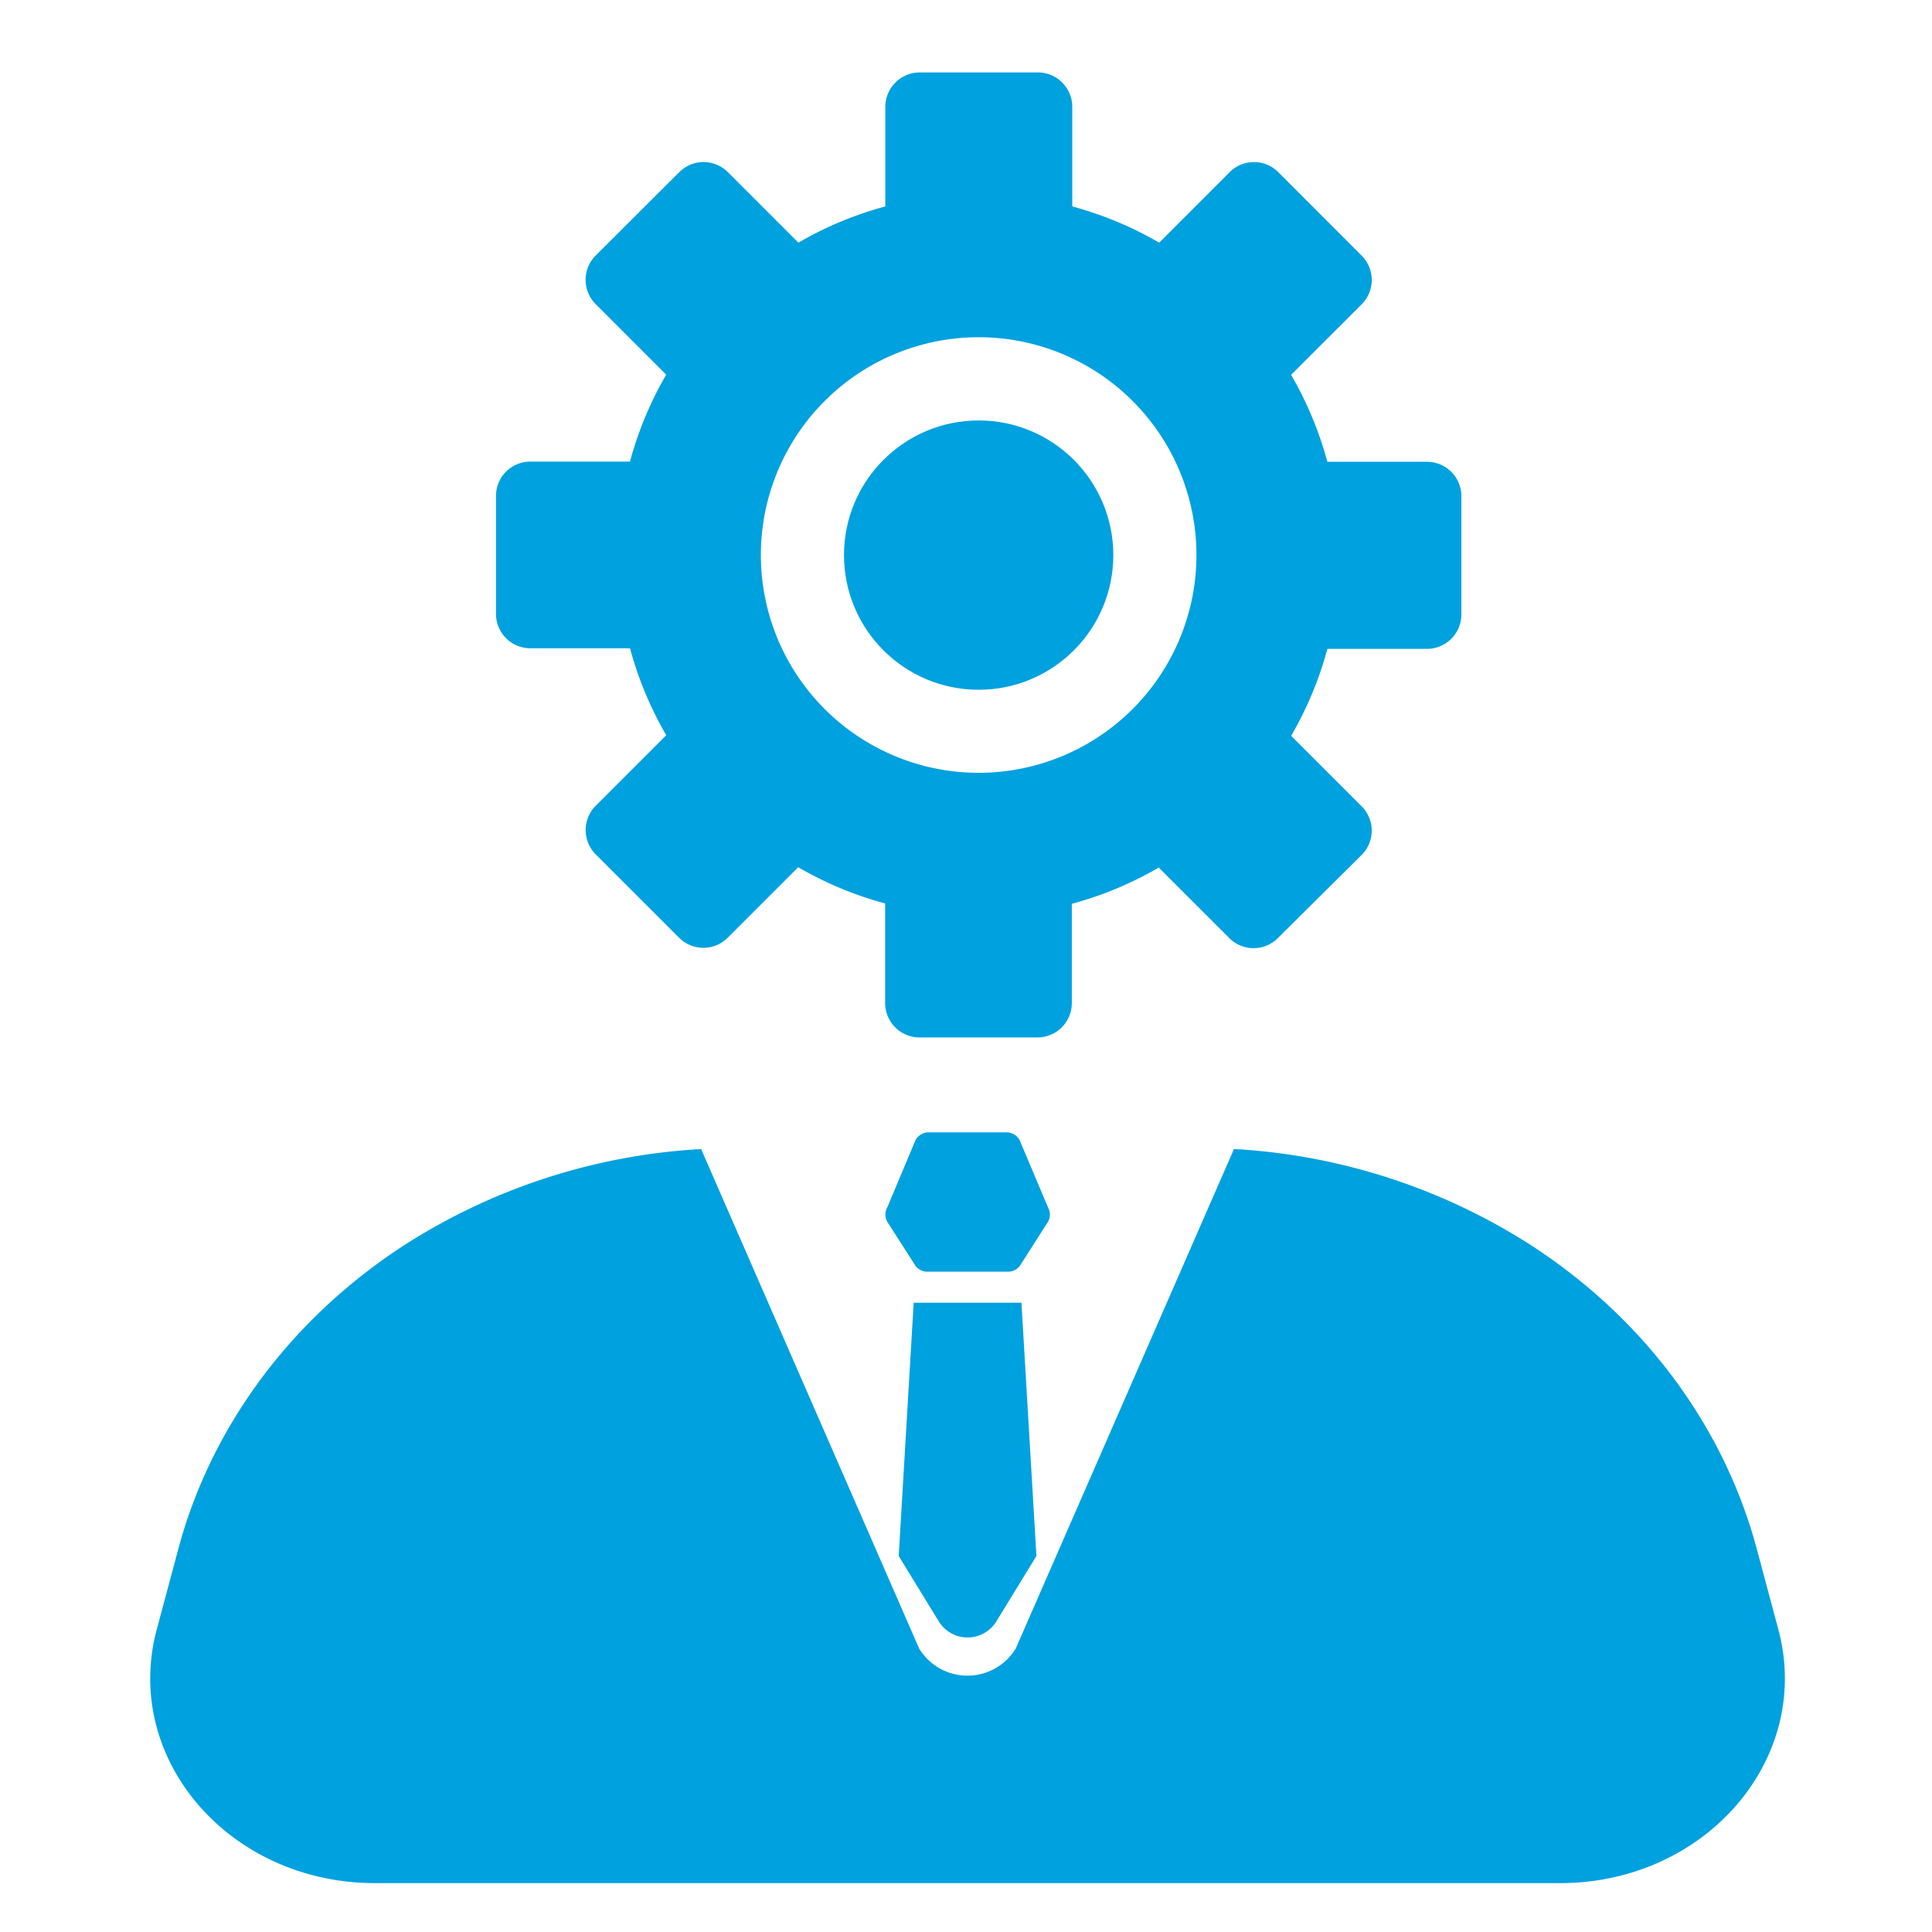 <svg xmlns="http://www.w3.org/2000/svg" viewBox="0 0 400 400"><defs><style>.cls-1{fill:#00a1df;}.cls-2{fill:none;}</style></defs><title>human error</title><g id="Layer_2" data-name="Layer 2"><g id="Layer_1-2" data-name="Layer 1"><path class="cls-1" d="M208.69,263.29H192a3.11,3.11,0,0,1-2.43-1.17L184,253.42a3.12,3.12,0,0,1-.27-3.51L189.57,236a3.12,3.12,0,0,1,2.7-1.56h16.11a3.12,3.12,0,0,1,2.7,1.56l5.87,13.91a3.12,3.12,0,0,1-.27,3.51l-5.56,8.71A3.11,3.11,0,0,1,208.69,263.29Z"/><path class="cls-1" d="M206.3,335.67l8.28-13.51-3.1-52.44H189.17l-3.1,52.44,8.28,13.51A7,7,0,0,0,206.3,335.67Z"/><path class="cls-1" d="M368.19,337.37l-4.46-16.65c-6.83-25.54-23.56-48-47.09-63.13h0a126.9,126.9,0,0,0-61.16-19.7L210.3,341.31a11.71,11.71,0,0,1-20,0L145.16,237.9A126.9,126.9,0,0,0,84,257.6h0c-23.53,15.17-40.26,37.59-47.09,63.13l-4.46,16.65c-7.15,26.73,15,52.5,45.19,52.5H323C353.16,389.88,375.35,364.1,368.19,337.37Z"/><path class="cls-1" d="M295.44,95.61H274.81a74.14,74.14,0,0,0-7.5-18L281.92,63a7.12,7.12,0,0,0,0-10.07L264.65,35.64a7.11,7.11,0,0,0-10.06,0L240,50.24a74.16,74.16,0,0,0-18-7.5V22.12A7.12,7.12,0,0,0,214.83,15H190.42a7.12,7.12,0,0,0-7.12,7.12V42.74a74.12,74.12,0,0,0-18,7.5l-14.6-14.6a7.11,7.11,0,0,0-10.06,0L123.33,52.9a7.12,7.12,0,0,0,0,10.07l14.6,14.6a74.14,74.14,0,0,0-7.5,18H109.81a7.11,7.11,0,0,0-7.12,7.12v24.41a7.12,7.12,0,0,0,7.12,7.12h20.63a74.18,74.18,0,0,0,7.5,18l-14.6,14.6a7.12,7.12,0,0,0,0,10.07l17.26,17.26a7.11,7.11,0,0,0,10.06,0l14.6-14.6a74.12,74.12,0,0,0,18,7.5v20.62a7.12,7.12,0,0,0,7.12,7.12h24.41a7.12,7.12,0,0,0,7.12-7.12V187.12a74.16,74.16,0,0,0,18-7.5l14.6,14.6a7.11,7.11,0,0,0,10.06,0L281.92,177a7.12,7.12,0,0,0,0-10.06l-14.6-14.6a74.13,74.13,0,0,0,7.5-18h20.62a7.12,7.12,0,0,0,7.12-7.12V102.72A7.12,7.12,0,0,0,295.44,95.61ZM202.62,160a45.09,45.09,0,1,1,45.09-45.09A45.09,45.09,0,0,1,202.62,160Z"/><circle class="cls-1" cx="202.62" cy="114.93" r="27.88"/><rect class="cls-2" width="400" height="400"/></g></g></svg>